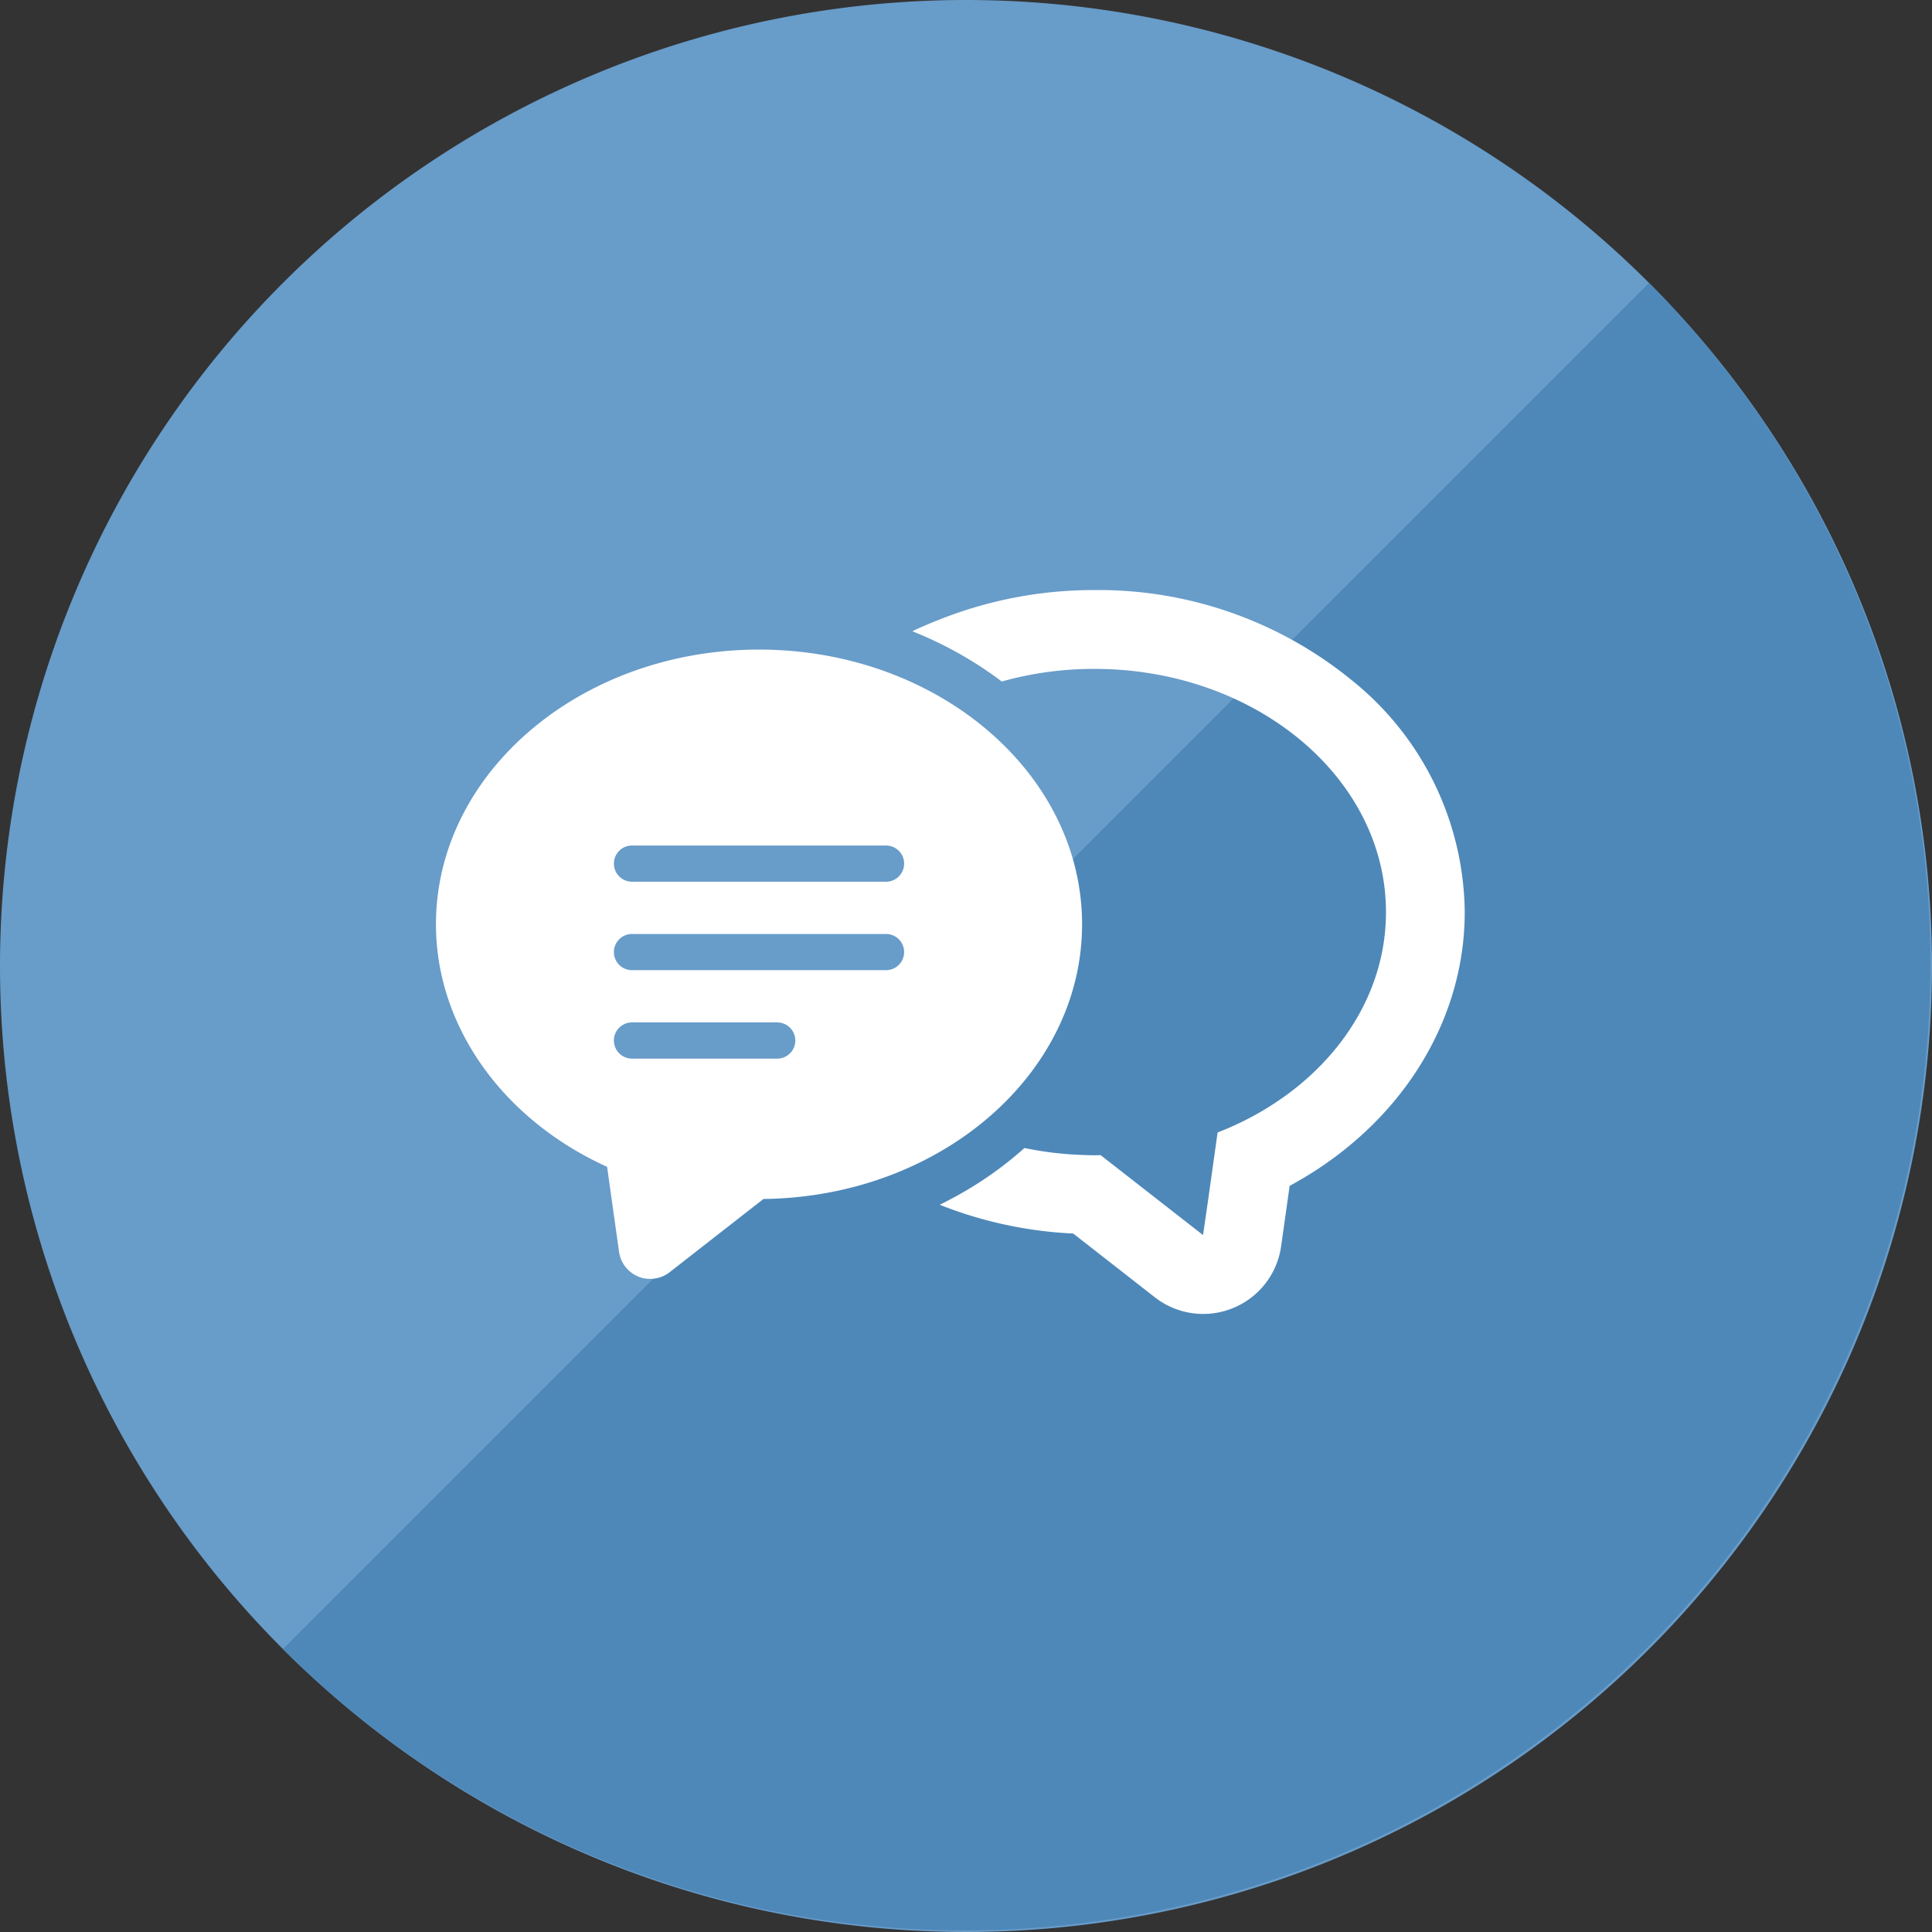 <svg xmlns="http://www.w3.org/2000/svg" width="124" height="124" viewBox="0 0 124 124"><rect x="0" y="0" width="124" height="124" fill="#333333" stroke="none"/><g transform="translate(-1188 -1372)"><path d="M62,0A62,62,0,1,1,0,62,62,62,0,0,1,62,0Z" transform="translate(1188 1372)" fill="#689cc9"/><path d="M21.159,108.841l87.681-87.681a62,62,0,0,1-87.681,87.681Z" transform="translate(1185 1369)" fill="#4e88b9"/><path d="M-1191.841-416.479l-5.239-4.091a26.577,26.577,0,0,1-8.552-1.84l.024-.013-.017-.006c.342-.162.671-.342,1-.519a23.536,23.536,0,0,0,4.413-3.108c.177.038.359.066.538.1.336.064.676.115,1.02.162.473.063.952.112,1.436.144q.35.024.7.036c.267.01.535.021.8.021.131,0,.268-.005.4-.005l6.57,5.126.313-2.155.622-4.427c6.382-2.483,10.807-7.884,10.807-14.145,0-8.622-8.38-15.611-18.712-15.611a21.92,21.92,0,0,0-5.947.809,24.576,24.576,0,0,0-5.724-3.217l.025-.012-.018-.008c.57-.273,1.156-.517,1.75-.75a26.766,26.766,0,0,1,9.914-1.881,25.68,25.68,0,0,1,16.466,5.746,19.307,19.307,0,0,1,7.3,14.923c0,7.212-4.324,13.842-11.237,17.569l-.546,3.868a5.038,5.038,0,0,1-3.109,3.985,5.052,5.052,0,0,1-1.9.369A5.041,5.041,0,0,1-1191.841-416.479Zm-33.144-1.326a2.02,2.02,0,0,1-1.245-1.595l-.766-5.452c-6.712-3.043-10.984-9.041-10.984-15.566,0-9.722,9.3-17.631,20.735-17.631s20.734,7.909,20.734,17.631c0,9.642-9.148,17.5-20.45,17.63l-6.021,4.7a2.021,2.021,0,0,1-1.246.428A2,2,0,0,1-1224.985-417.8Zm-1.574-15.153a1.16,1.16,0,0,0,1.161,1.161h9.32a1.16,1.16,0,0,0,1.161-1.161,1.16,1.16,0,0,0-1.161-1.161h-9.32A1.16,1.16,0,0,0-1226.56-432.958Zm0-5.677a1.16,1.16,0,0,0,1.161,1.161h16.305a1.16,1.16,0,0,0,1.161-1.161,1.161,1.161,0,0,0-1.161-1.161H-1225.4A1.161,1.161,0,0,0-1226.56-438.635Zm0-5.677a1.16,1.16,0,0,0,1.161,1.161h16.305a1.16,1.16,0,0,0,1.161-1.161,1.16,1.16,0,0,0-1.161-1.161H-1225.4A1.16,1.16,0,0,0-1226.56-444.312Z" transform="translate(2453.961 1871.741)" fill="#fff" stroke="rgba(0,0,0,0)" stroke-width="1"/></g></svg>